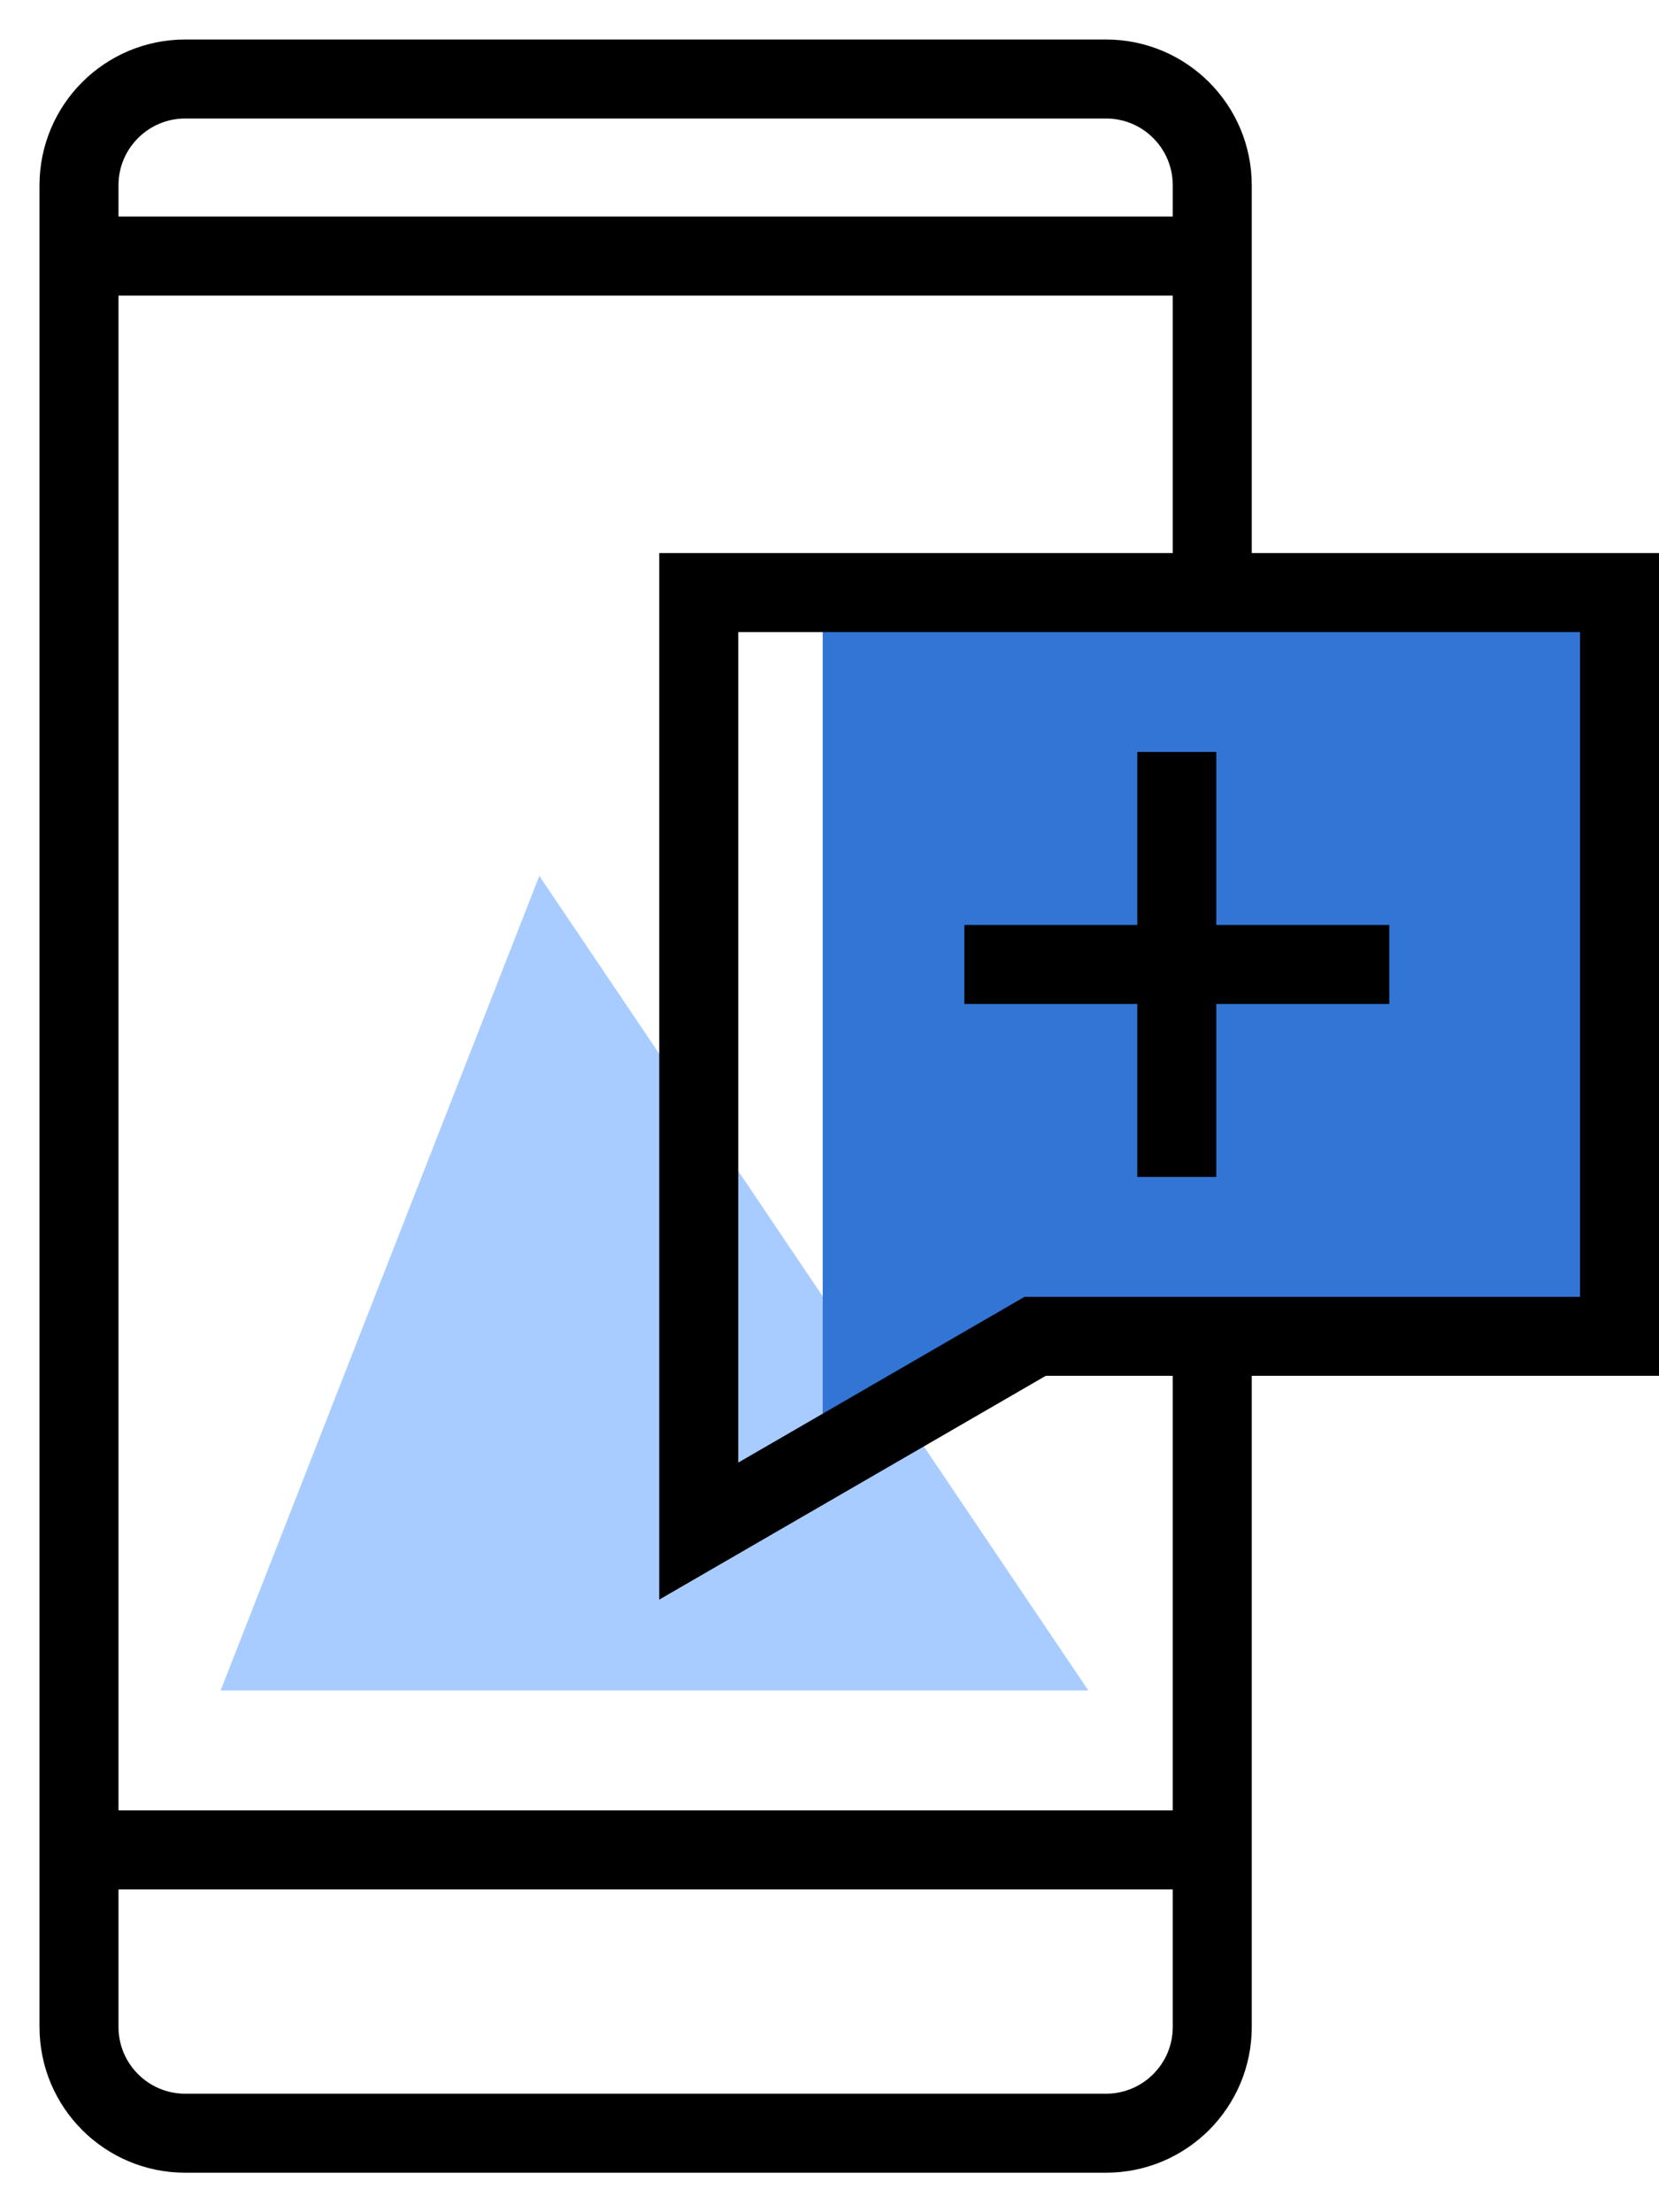 <svg xmlns="http://www.w3.org/2000/svg" width="21" height="28" viewBox="0 0 21 28" fill="none"><path d="M6.827 11.086L2.793 21.396H13.776L6.827 11.086Z" fill="#A8CCFF"></path><path d="M14 1H2.345C1.602 1 1 1.602 1 2.345V25.655C1 26.398 1.602 27 2.345 27H14C14.743 27 15.345 26.398 15.345 25.655V2.345C15.345 1.602 14.743 1 14 1Z" stroke="black"></path><path d="M1 23.414H15.345" stroke="black"></path><path d="M1 3.241H15.345" stroke="black"></path><path d="M10.414 7.724V18.707L13.104 17.138H20.724V7.724H10.414Z" fill="#3275D5"></path><path d="M13.103 16.914L8.845 19.379V7.5H20.5V16.914H13.103Z" stroke="black"></path><path d="M14.896 9.517V14.896" stroke="black"></path><path d="M17.586 12.207H12.207" stroke="black"></path></svg>